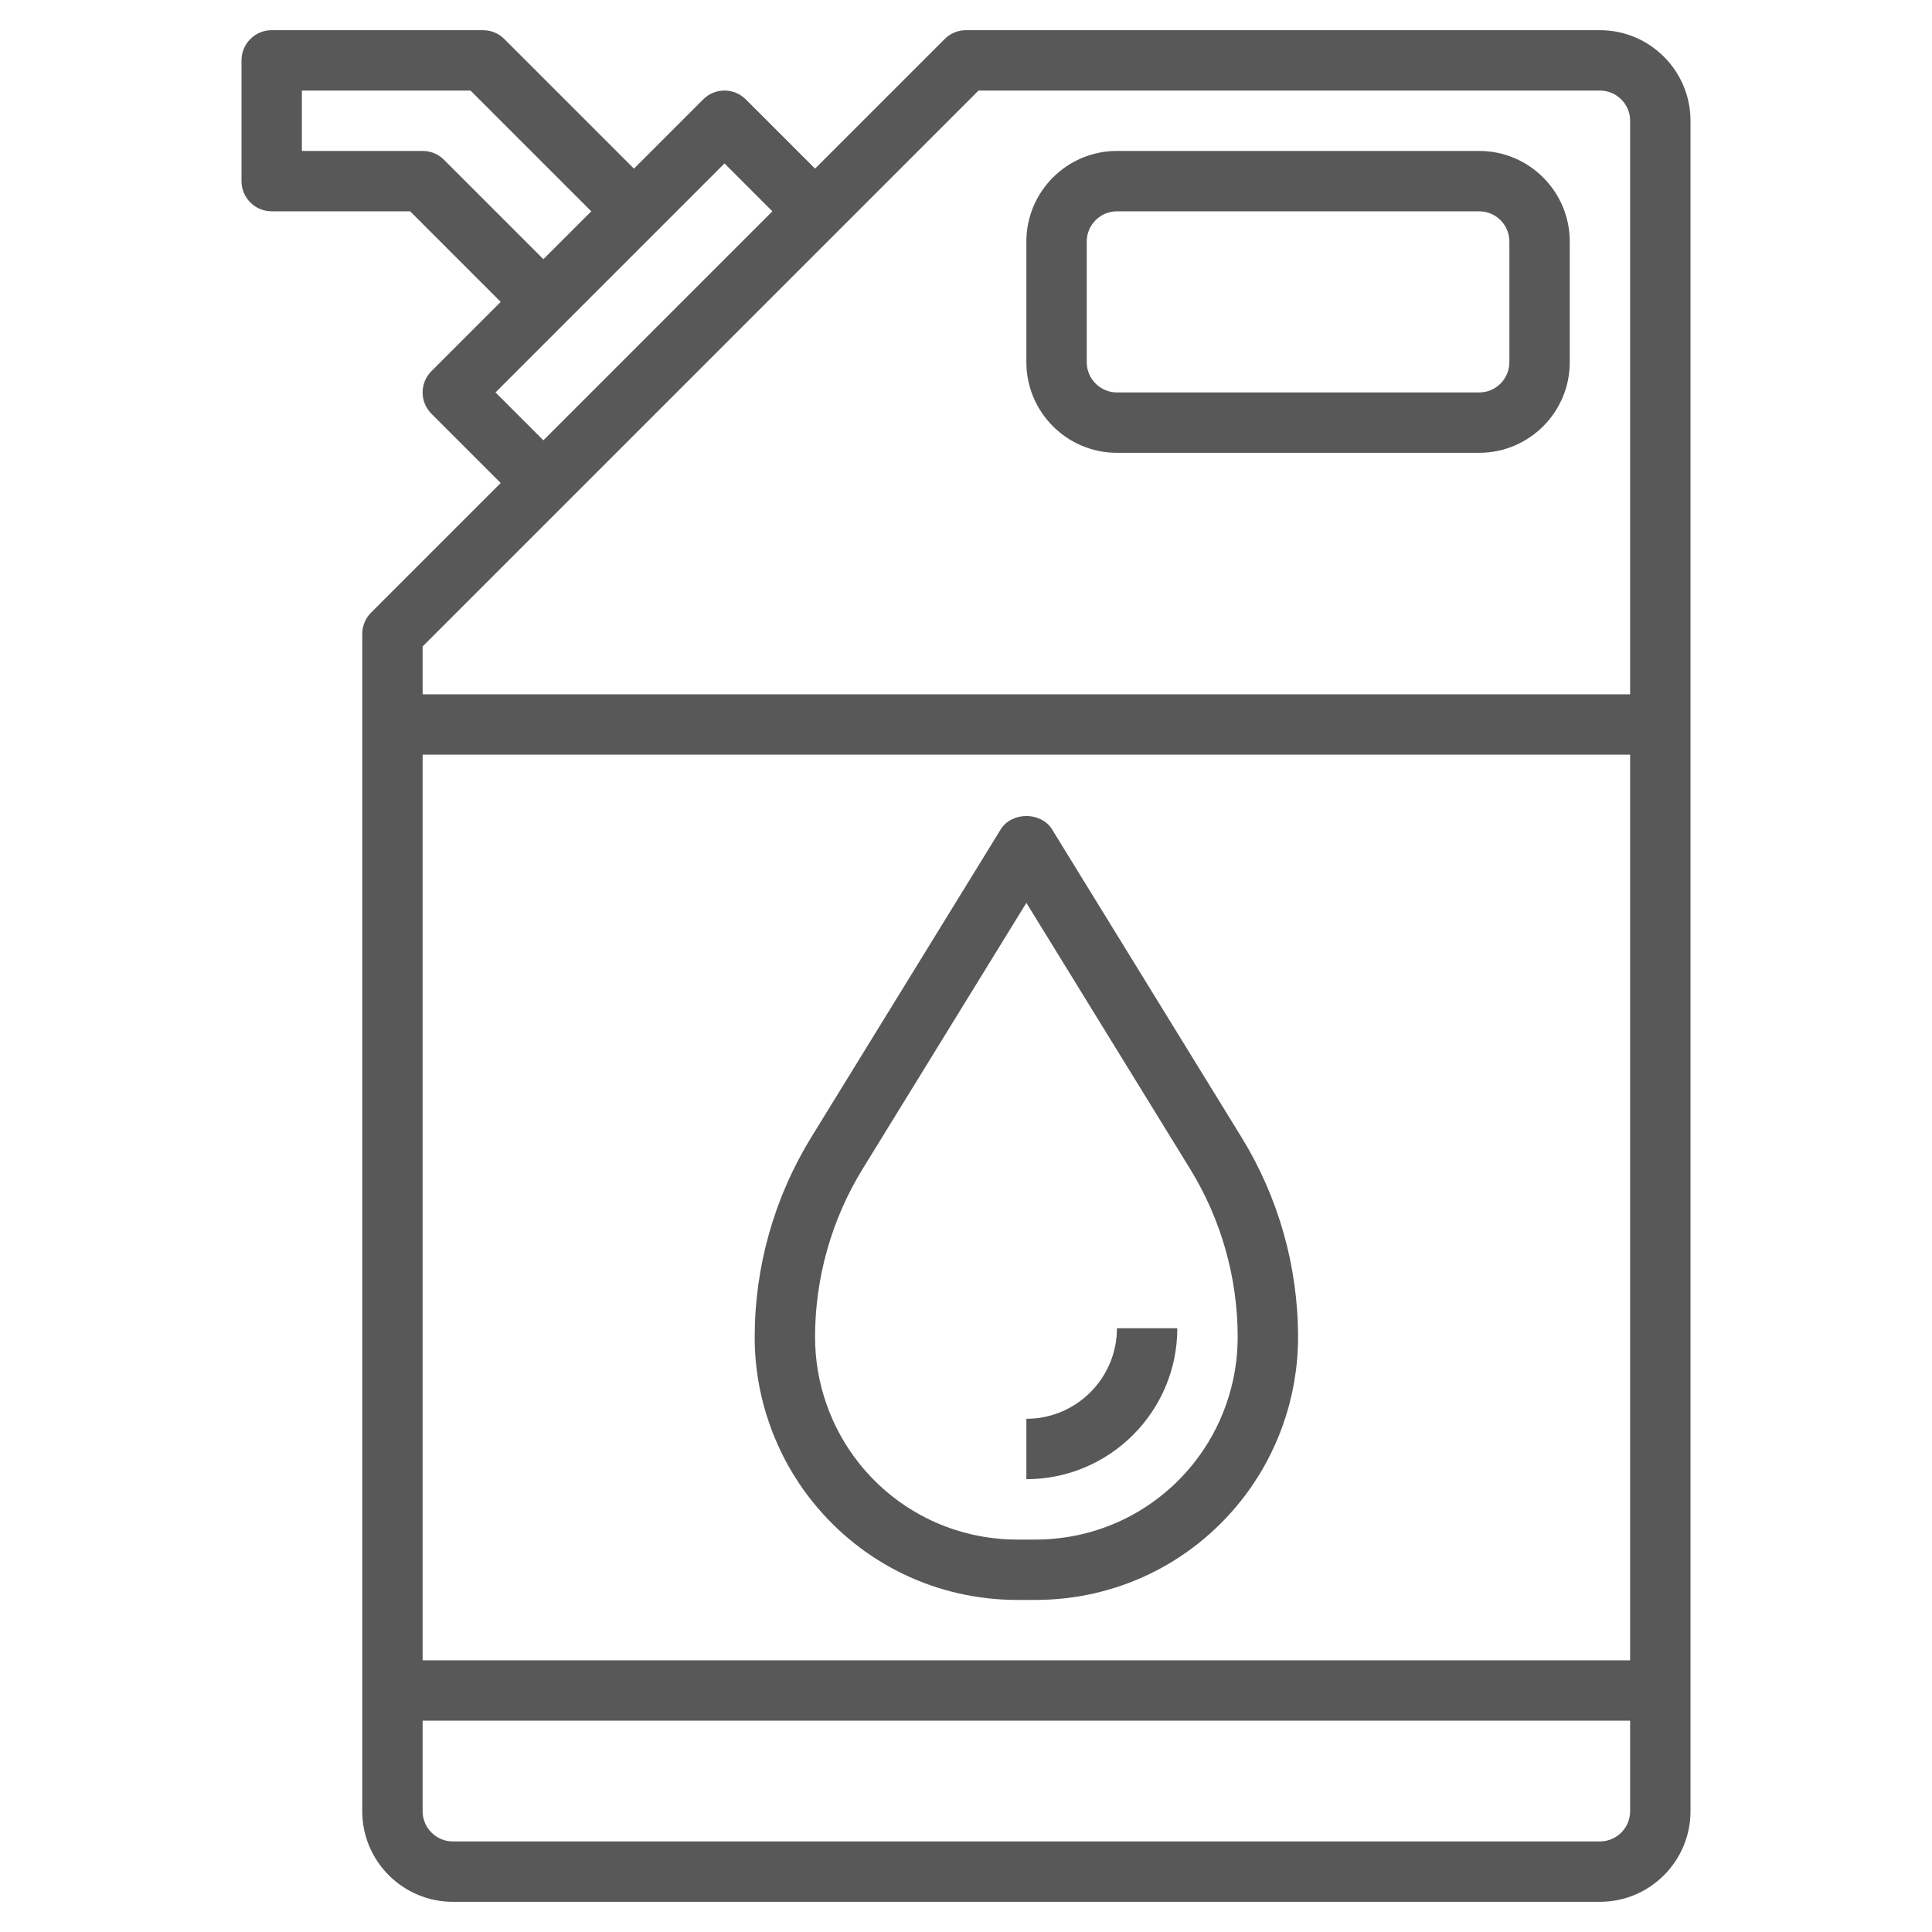 <?xml version="1.0"?>
<svg xmlns="http://www.w3.org/2000/svg" xmlns:xlink="http://www.w3.org/1999/xlink" xmlns:svgjs="http://svgjs.com/svgjs" version="1.1" width="512" height="512" x="0" y="0" viewBox="0 0 64 64" style="enable-background:new 0 0 512 512" xml:space="preserve" class=""><g><path xmlns="http://www.w3.org/2000/svg" d="m53 1h-21c-.265 0-.52.105-.707.293l-4.293 4.293-2.293-2.293c-.391-.391-1.023-.391-1.414 0l-2.293 2.293-4.293-4.293c-.187-.188-.442-.293-.707-.293h-7c-.552 0-1 .448-1 1v4c0 .552.448 1 1 1h4.586l3 3-2.293 2.293c-.391.391-.391 1.023 0 1.414l2.293 2.293-4.293 4.293c-.188.187-.293.442-.293.707v39c0 1.654 1.346 3 3 3h38c1.654 0 3-1.346 3-3v-56c0-1.654-1.346-3-3-3zm-38.293 4.293c-.187-.188-.442-.293-.707-.293h-4v-2h5.586l4 4-1.586 1.586zm1.707 7.707 7.586-7.586 1.586 1.586-7.586 7.586zm16-10h20.586c.551 0 1 .449 1 1v19h-40v-1.586zm21.586 22v30h-40v-30zm-1 36h-38c-.551 0-1-.449-1-1v-3h40v3c0 .551-.449 1-1 1z" fill="#585858" data-original="#000000" style=""/><path xmlns="http://www.w3.org/2000/svg" d="m37 15h12c1.654 0 3-1.346 3-3v-4c0-1.654-1.346-3-3-3h-12c-1.654 0-3 1.346-3 3v4c0 1.654 1.346 3 3 3zm-1-7c0-.551.449-1 1-1h12c.551 0 1 .449 1 1v4c0 .551-.449 1-1 1h-12c-.551 0-1-.449-1-1z" fill="#585858" data-original="#000000" style=""/><path xmlns="http://www.w3.org/2000/svg" d="m26.907 49.734c1.66 2.076 4.137 3.266 6.795 3.266h.597c2.658 0 5.134-1.19 6.795-3.266 1.229-1.537 1.906-3.467 1.906-5.436 0-2.343-.649-4.636-1.877-6.631l-6.271-10.191c-.364-.592-1.339-.592-1.703 0l-6.271 10.191c-1.229 1.996-1.878 4.289-1.878 6.631 0 1.969.677 3.899 1.907 5.436zm1.673-11.019 5.42-8.807 5.42 8.807c1.034 1.68 1.58 3.611 1.58 5.583 0 1.516-.521 3.003-1.468 4.187-1.28 1.598-3.187 2.515-5.234 2.515h-.597c-2.047 0-3.954-.917-5.233-2.515-.947-1.184-1.468-2.671-1.468-4.187 0-1.972.546-3.903 1.58-5.583z" fill="#585858" data-original="#000000" style=""/><path xmlns="http://www.w3.org/2000/svg" d="m39 44h-2c0 1.654-1.346 3-3 3v2c2.757 0 5-2.243 5-5z" fill="#585858" data-original="#000000" style=""/></g></svg>
